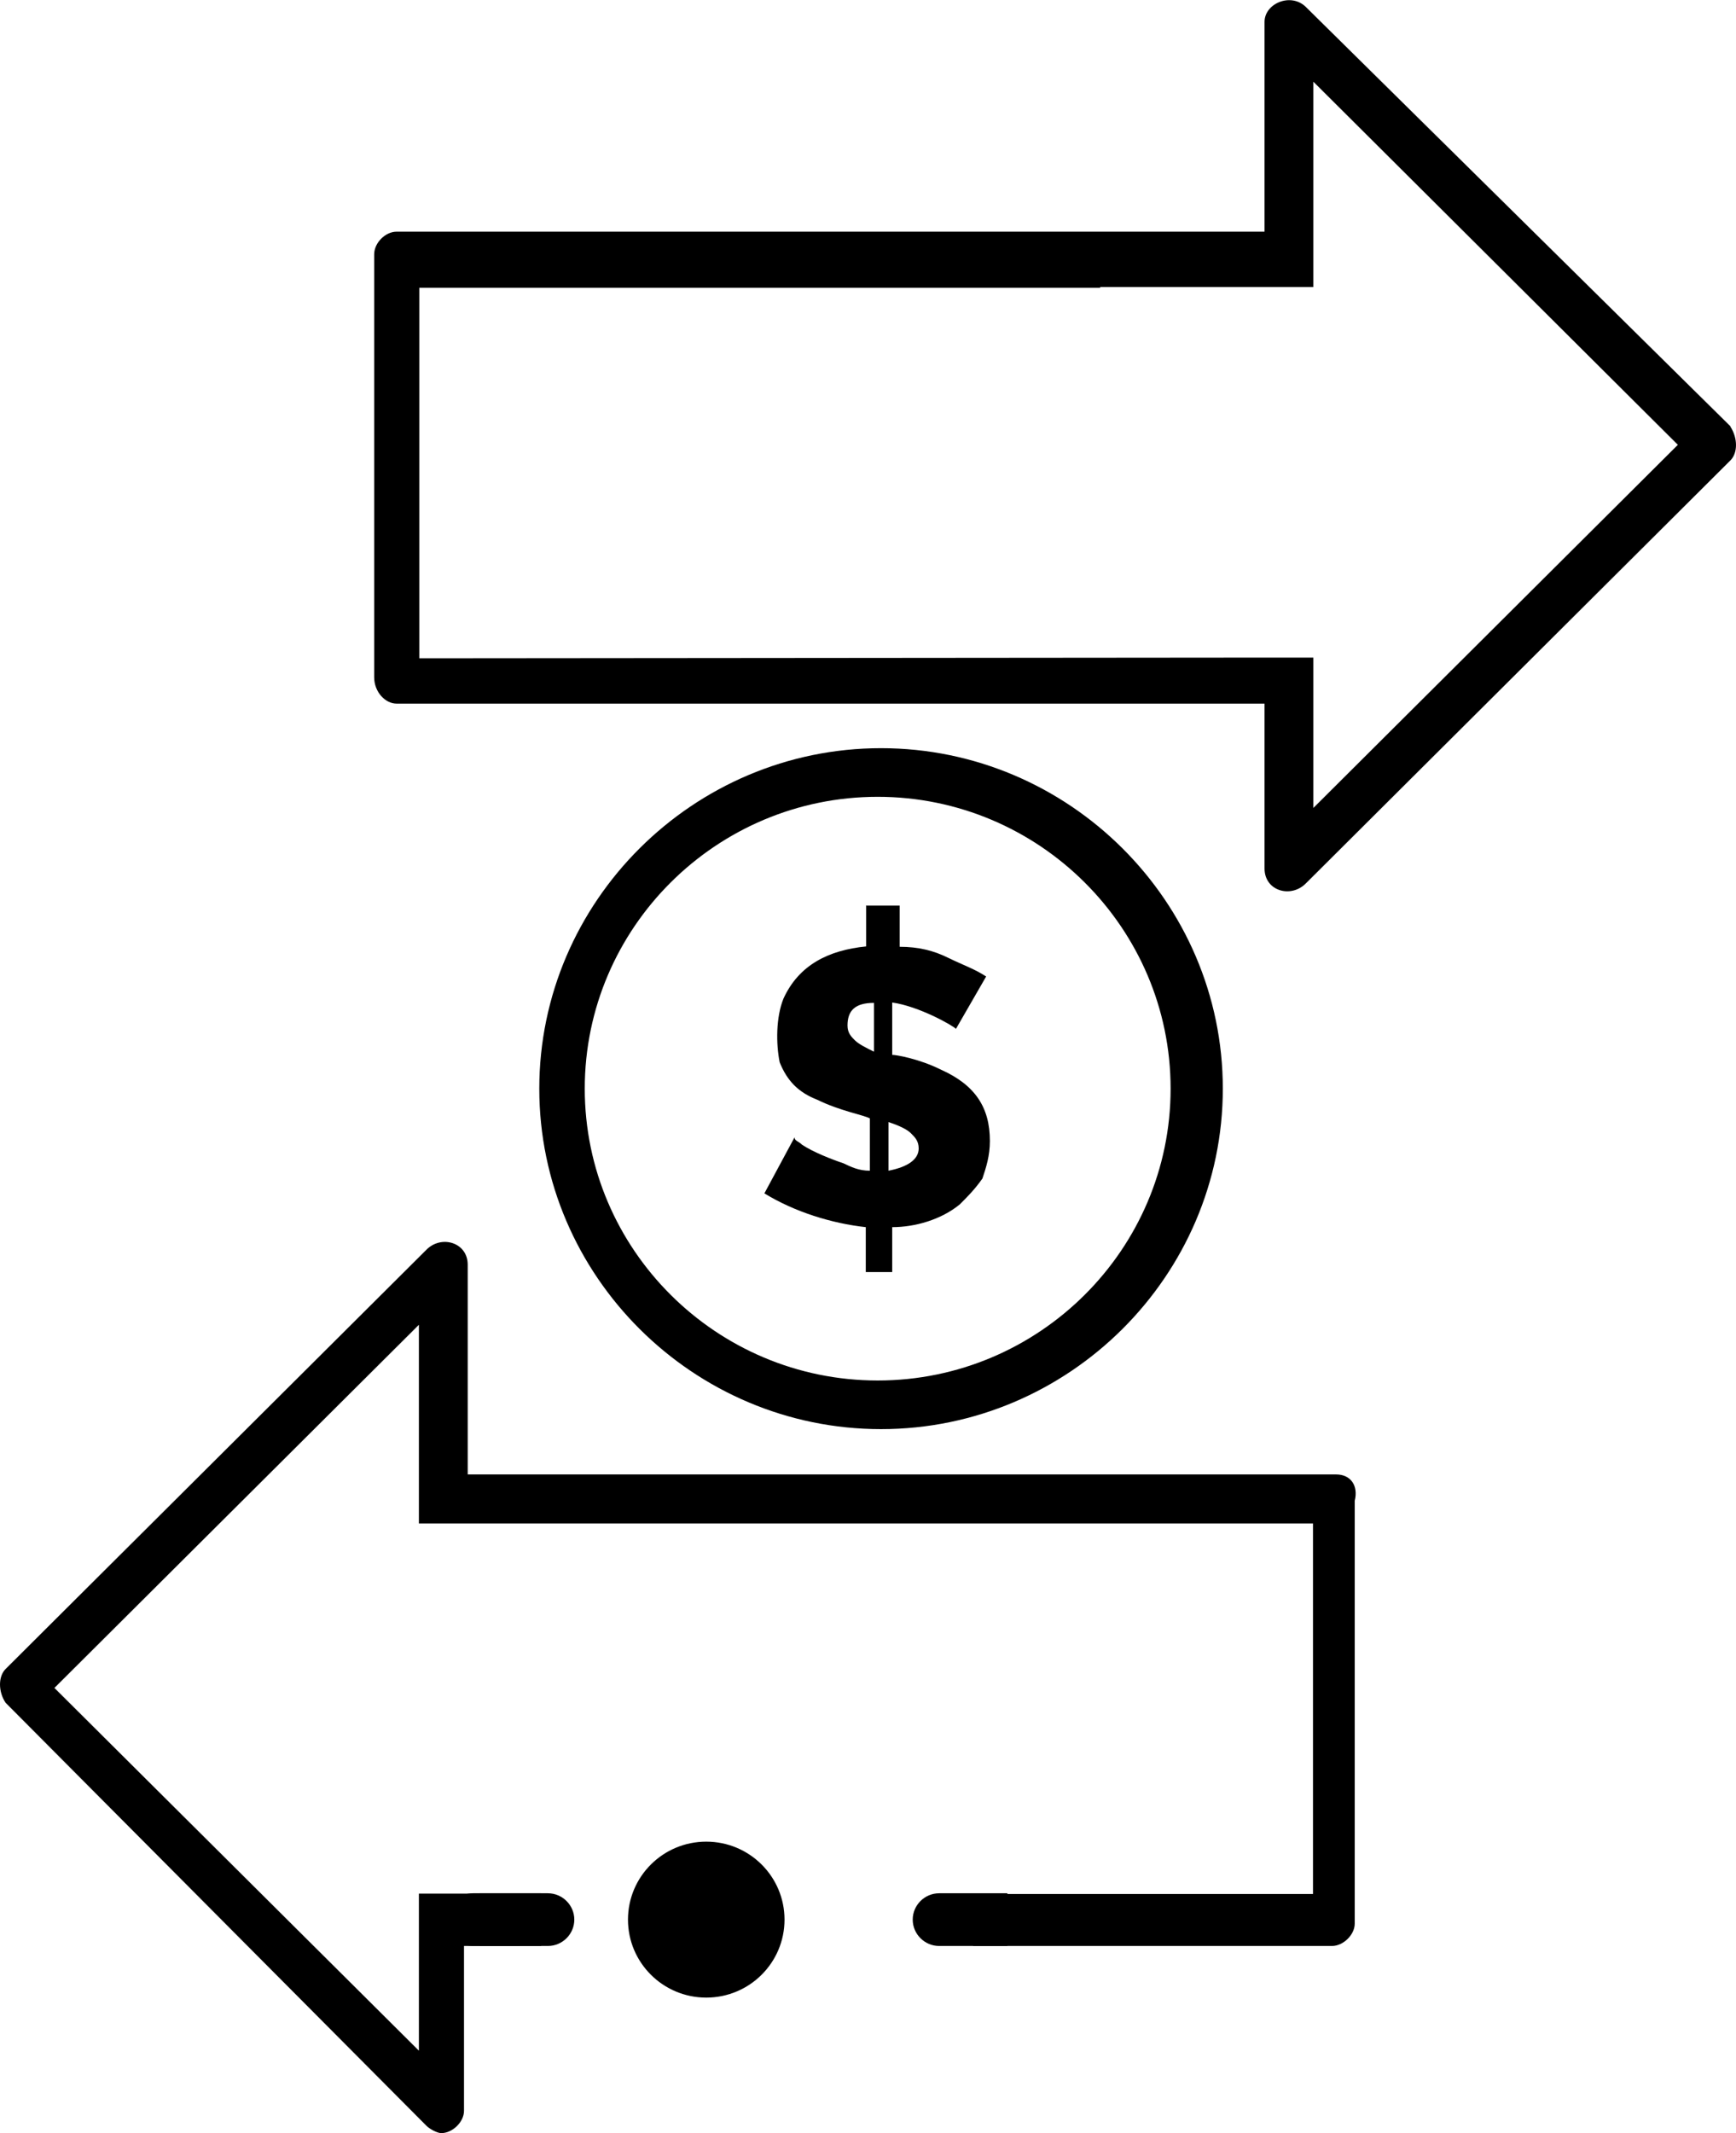 <svg width="57" height="70" viewBox="0 0 57 70" fill="none" xmlns="http://www.w3.org/2000/svg">
<g clip-path="url(#clip0_233_154)">
<path d="M28.439 29.706V31.058C27.203 31.18 26.224 31.668 25.722 32.776C25.477 33.386 25.477 34.251 25.6 34.86C25.845 35.469 26.212 35.847 26.836 36.09C27.582 36.456 28.317 36.578 28.561 36.7V38.418C28.194 38.418 27.949 38.296 27.692 38.174C27.325 38.052 26.701 37.809 26.334 37.565C26.212 37.443 26.089 37.443 26.089 37.321L25.098 39.161C26.089 39.77 27.313 40.148 28.427 40.27V41.744H29.295V40.27C30.042 40.27 30.898 40.026 31.51 39.526C31.755 39.283 32 39.039 32.257 38.674C32.379 38.308 32.502 37.93 32.502 37.443C32.502 36.334 32.012 35.603 30.898 35.103C30.164 34.738 29.418 34.616 29.295 34.616V32.898C30.164 33.02 31.266 33.641 31.388 33.763L32.379 32.045C32.012 31.802 31.645 31.68 31.143 31.436C30.654 31.192 30.152 31.07 29.54 31.07V29.718H28.427L28.439 29.706ZM28.684 34.507C28.439 34.385 28.194 34.263 28.072 34.141C27.949 34.019 27.827 33.897 27.827 33.654C27.827 33.166 28.072 32.91 28.696 32.91V34.507H28.684ZM29.919 37.199C30.042 37.321 30.164 37.443 30.164 37.687C30.164 38.052 29.797 38.296 29.173 38.418V36.822C29.54 36.943 29.785 37.065 29.907 37.187L29.919 37.199Z" fill="black"/>
<path d="M17.707 35.725C17.707 41.866 22.761 46.898 28.928 46.898C35.096 46.898 40.15 41.866 40.15 35.725C40.15 29.584 35.096 24.552 28.928 24.552C22.761 24.552 17.707 29.584 17.707 35.725ZM38.436 35.725C38.436 41.001 34.117 45.302 28.818 45.302C23.52 45.302 19.2 41.001 19.2 35.725C19.2 30.449 23.52 26.148 28.818 26.148C34.117 26.148 38.436 30.449 38.436 35.725Z" fill="black"/>
<path d="M23.189 60.435C24.609 60.435 25.759 61.581 25.759 62.994C25.759 64.407 24.609 65.553 23.189 65.553C21.77 65.553 20.619 64.407 20.619 62.994C20.619 61.581 21.77 60.435 23.189 60.435Z" fill="black"/>
<path d="M56.816 13.988L42.879 0.231C42.389 -0.256 41.52 0.11 41.52 0.719V7.603H13.02C12.653 7.603 12.286 7.969 12.286 8.346V22.224C12.286 22.712 12.653 23.09 13.02 23.09H41.52V28.5C41.52 29.243 42.389 29.486 42.879 28.987L56.816 15.109C57.061 14.865 57.061 14.378 56.816 14V13.988ZM43.123 26.513V21.579H41.52L13.767 21.603V9.443H36.124V9.419H43.123V2.681L55.091 14.597L43.123 26.513Z" fill="black"/>
<path d="M31.951 63.859H43.735C44.102 63.859 44.481 63.493 44.481 63.128V49.25C44.604 48.763 44.359 48.385 43.87 48.385H15.357V41.501C15.357 40.769 14.489 40.514 13.999 41.013L0.184 54.769C-0.061 55.013 -0.061 55.513 0.184 55.878L13.999 69.756C14.121 69.878 14.366 70 14.489 70C14.856 70 15.235 69.635 15.235 69.269V63.859H17.071V62.141H13.754V67.295L1.787 55.391L13.754 43.474V49.993H15.357H43.111V62.153H31.939" fill="black"/>
<path d="M33.077 63.859H30.837C30.36 63.859 29.968 63.469 29.968 62.994C29.968 62.519 30.36 62.129 30.837 62.129H33.077" fill="black"/>
<path d="M17.768 63.859H15.529C15.052 63.859 14.66 63.469 14.66 62.994C14.66 62.519 15.052 62.129 15.529 62.129H17.768" fill="black"/>
<path d="M15.749 63.859H17.988C18.466 63.859 18.857 63.469 18.857 62.994C18.857 62.519 18.466 62.129 17.988 62.129H15.749" fill="black"/>
</g>
<defs>
<clipPath id="clip0_233_154">
<rect width="57" height="70" fill="white"/>
</clipPath>
</defs>
</svg>
